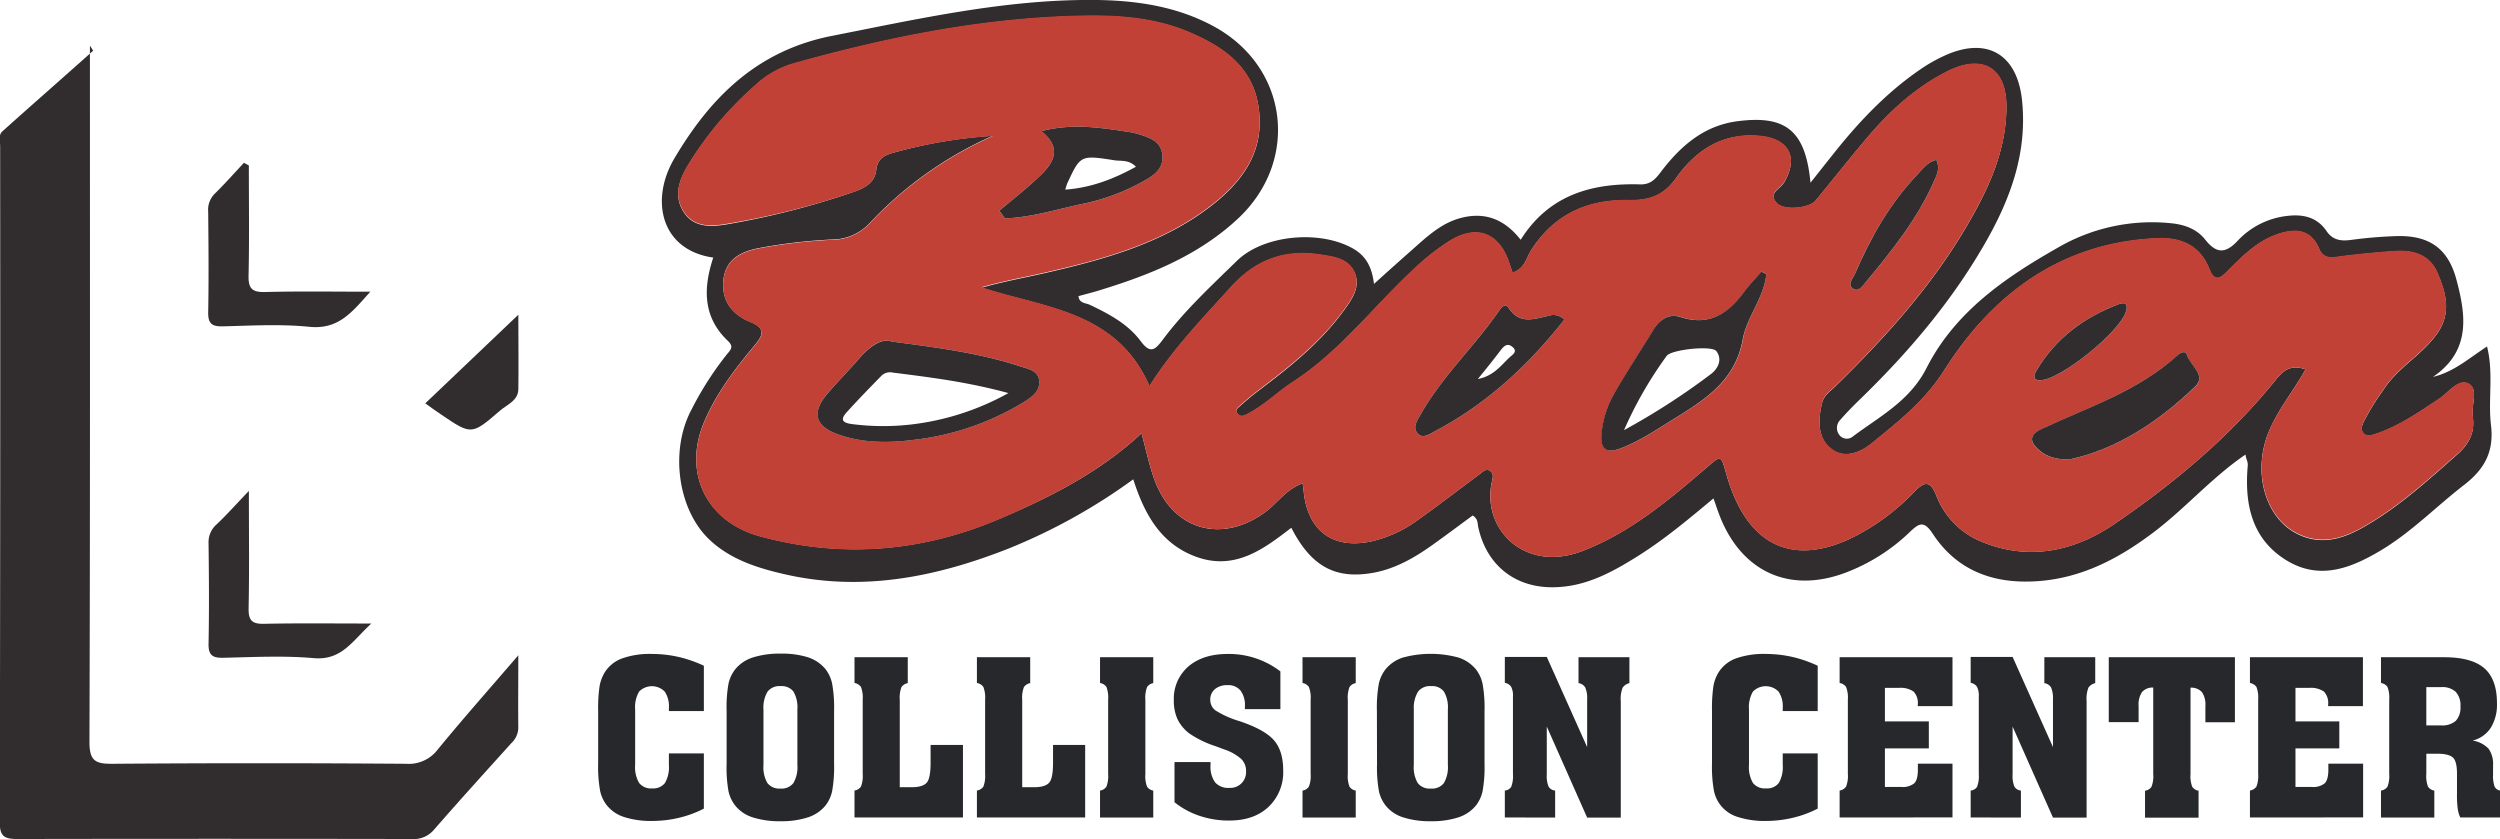 <svg id="Layer_1" data-name="Layer 1" xmlns="http://www.w3.org/2000/svg" viewBox="0 0 634.14 212.81"><defs><style>.cls-1{fill:#312c2d;}.cls-2{fill:#c14136;}.cls-3{fill:#27282c;}</style></defs><path class="cls-1" d="M590.89,358.89c5.28-1.26,9.07-4.7,13.7-7.71,1.71,6.81.23,13.47,1,19.93.81,6.67-1.57,11.13-6.82,15.19-7.1,5.48-13.39,12-21.18,16.64s-15.83,7.69-24.34,2.19-10.17-14.3-9.36-23.68c.1-1.14-.48-1.76-.56-2.86-8.6,5.85-15.32,13.72-23.5,19.86-9.65,7.26-20,12.42-32.49,12.36-9.92-.05-17.91-3.85-23.32-12.09-2.18-3.32-3.39-2.85-5.77-.55a48,48,0,0,1-15.4,10c-14.65,6-27.36.49-33-14.3-.47-1.23-.88-2.49-1.48-4.16-6.33,5.29-12.44,10.4-19.19,14.64s-13.54,7.92-21.74,7.9c-9.69,0-16.73-5.83-18.75-15.34-.2-.94,0-2-1.4-2.86-3.33,2.44-6.74,5-10.23,7.49-4.5,3.2-9.24,5.94-14.77,7-9.72,1.81-15.94-1.49-21-11.38-7.07,5.45-14.28,10.86-24,7.41-9-3.22-13.2-10.67-16.09-19.7a147.07,147.07,0,0,1-31.47,17.5c-18.28,7.23-37,11.06-56.6,6.66-7-1.57-14-3.75-19.32-8.75-8.2-7.64-10.19-22.77-4.67-33.09A81.46,81.46,0,0,1,158.26,353c1-1.16,1.54-1.88.13-3.22-6.44-6.11-6.27-13.43-3.73-21.15-13.37-1.93-16.06-14.67-9.87-25.14,9.16-15.51,21-27.35,39.93-31.09,22.06-4.34,44-9.3,66.6-9.12,10.55.09,20.94,1.58,30.39,6.75,18.9,10.34,21.76,34.08,6,48.76-10.15,9.44-22.61,14.36-35.59,18.29-1.59.48-3.2.88-4.81,1.32.15,1.87,1.84,1.71,2.9,2.22,4.85,2.31,9.62,4.84,12.87,9.2,2.45,3.29,3.64,2.27,5.62-.38,5.5-7.37,12.26-13.61,18.8-20,6.8-6.64,21.12-7.88,29.5-3.07,3.12,1.79,4.74,4.54,5.26,8.94,4-3.63,7.67-6.89,11.31-10.11,3.13-2.77,6.36-5.43,10.49-6.56,6.1-1.68,11.16.06,15.41,5.47,7.14-11.38,18-14.42,30.3-14.05,2.6.07,3.84-1.3,5.21-3.1,4.95-6.54,10.86-11.78,19.4-12.91,12.33-1.64,17.35,2.36,18.6,15.59,2.23-2.81,4-5.06,5.79-7.3,6.44-8.12,13.52-15.61,22.13-21.49a40.47,40.47,0,0,1,6.53-3.64c10.54-4.6,18,0,19.21,11.5,1.4,13.4-3,25.23-9.52,36.52-8.46,14.68-19.32,27.45-31.44,39.21-1.79,1.73-3.54,3.51-5.18,5.39a2.92,2.92,0,0,0-.26,3.71,2.38,2.38,0,0,0,3.57.4c6.84-5.09,14.41-9,18.64-17.36,7.21-14.17,19.91-22.89,33.38-30.53a47.49,47.49,0,0,1,28.46-6.15c3.34.31,6.57,1.35,8.79,4.14,2.64,3.34,4.93,3.88,8.21.37a20.27,20.27,0,0,1,12.53-6.34c4.09-.5,7.63.26,10.08,3.86,1.51,2.22,3.53,2.55,6,2.24a115.93,115.93,0,0,1,11.91-1c8.09-.17,12.9,3.12,15,11C599.22,343.15,600.6,352.25,590.89,358.89ZM558.56,357c-3.17,5.6-7,10.22-9.32,15.78-4.25,10.23-1,22.1,7.58,26.12,7.15,3.34,13.4.08,19.21-3.55,7.62-4.77,14.28-10.85,21-16.77,3-2.66,4.54-5.6,3.93-9.58-.43-2.87,1.57-7-1.08-8.35s-5.08,2.29-7.5,3.88c-5.15,3.37-10.18,6.93-16.11,8.88-1.09.36-2.37.79-3.18-.4-.6-.88-.15-1.93.27-2.85a65.7,65.7,0,0,1,5-8.05c3.59-5.56,9.6-8.69,13.44-14s2.42-10.42.21-15.55c-2-4.66-6.16-5.83-10.77-5.53q-7.46.5-14.87,1.49c-2.1.28-3.47,0-4.38-2.1-2.09-4.88-5.87-5.23-10.38-3.74-5.28,1.76-9,5.53-12.77,9.33-1.76,1.8-3.31,3.05-4.67-.39-2.34-6-7.16-8.09-13.15-7.85-24.26,1-41.75,14-54.07,33.4-5,7.9-11.59,13-18.29,18.48-3,2.47-7.16,4.2-10.57,1.4s-3.2-7.4-2.16-11.6c.48-1.91,2.11-2.95,3.4-4.21,12.42-12.12,24-24.92,32.9-39.94,5.63-9.52,10.4-19.4,10.44-30.8.05-9.87-5.9-13.55-14.78-9.17-8,4-14.56,9.9-20.32,16.66-4.52,5.32-8.84,10.81-13.28,16.2-1.67,2-8.11,2.61-9.89.63-2.28-2.53,1-3.67,1.92-5.28,3.7-6.37,1.13-11-6.18-11.73-9.43-.9-16.25,3.6-21.23,10.64-3.29,4.64-7,5.74-12.19,5.65-10.33-.18-18.74,3.59-24.55,12.61-1.26,2-1.7,4.8-4.76,5.77-.28-.8-.55-1.52-.79-2.26-2.56-7.94-8.37-10.1-15.39-5.65A58.63,58.63,0,0,0,333,331c-10.52,9.64-19.13,21.31-31.29,29.2-4,2.62-7.44,6.11-11.8,8.27-.84.41-1.53.61-2.21-.15-.84-.93,0-1.52.55-2,1.49-1.33,3-2.62,4.59-3.82,8-6.05,15.8-12.22,21.74-20.4,2.07-2.84,4.34-6,2.79-9.59s-5.29-4.07-8.85-4.6c-9.15-1.36-16.4,1.41-22.68,8.37-7.1,7.86-14.49,15.45-20.53,25-8.32-19.15-26.7-19.81-42.59-25,5.68-1.62,11.22-2.59,16.7-3.86,14.8-3.43,29.39-7.45,41.68-17,8.23-6.42,13.63-14.24,11.83-25.27-1.61-9.89-8.78-14.83-17.17-18.48-8.59-3.74-17.83-4.47-26.92-4.32-25.26.43-49.85,5.37-74.1,12.18a24,24,0,0,0-9.43,5.45,87.51,87.51,0,0,0-17,20.17c-2.2,3.65-3.75,7.62-1.28,11.73s6.79,4,10.73,3.38A203,203,0,0,0,190.15,312c2.69-.9,5.48-2.29,5.84-5.53.33-3,2.12-3.83,4.52-4.5a123.94,123.94,0,0,1,25.05-4.25,96.67,96.67,0,0,0-31.08,22,13,13,0,0,1-9.57,4.31,135.81,135.81,0,0,0-18.31,2.12c-4.51.82-8.82,2.64-9.37,8.21-.51,5.2,2.22,8.68,6.72,10.53,4,1.65,3.48,3.27,1.13,6.08-5,6-9.75,12.2-12.81,19.54-5.35,12.84.78,25.13,14.24,28.79,21.26,5.78,41.89,3.87,61.92-4.93C241,389,253.1,382.67,263.3,373.2c1.13,4.11,1.94,8.21,3.39,12.07,4.72,12.56,17,15.89,27.87,8,3.18-2.29,5.38-5.9,9.61-7.38.12.94.21,1.56.27,2.17,1.06,10,7.53,14.68,17.32,12.51a32.11,32.11,0,0,0,11.69-5.44c5.27-3.75,10.4-7.71,15.61-11.57.77-.57,1.58-1.52,2.63-.85s.7,1.83.49,2.74c-2.69,11.8,8.13,23.24,22.86,17.63,12-4.59,21.72-12.72,31.32-20.95,4.16-3.57,3.83-3.58,5.41,1.87,4.76,16.39,15.33,23.25,31.12,16a56.6,56.6,0,0,0,16.46-12c2.49-2.53,3.95-2.93,5.5.85a20.59,20.59,0,0,0,11.08,11.65c12.18,5.21,23.86,2.69,34.12-4.29,15.25-10.39,29.41-22.25,41.09-36.75C552.89,357.31,554.85,355.63,558.56,357Z" transform="translate(26.26 -263.29)"/><path class="cls-1" d="M105.21,429.51c0,7.1-.06,12.72,0,18.33a5.44,5.44,0,0,1-1.75,3.94c-6.58,7.29-13.19,14.56-19.66,22a6.7,6.7,0,0,1-5.65,2.33q-50-.09-100,0c-3.38,0-4.48-.71-4.47-4.32q.18-85.68.1-171.36c0-1.3-.52-2.84.57-3.83C-18,289.73-10.28,283-2.63,276.15l-.82-1.29v4.77c0,57.29.07,114.58-.12,171.86,0,4.83,1.53,5.58,5.85,5.54q37.23-.28,74.46,0a9.21,9.21,0,0,0,8.05-3.64C91.11,445.68,97.72,438.22,105.21,429.51Z" transform="translate(26.26 -263.29)"/><path class="cls-1" d="M36.87,387.81c0,10.91.13,20.36-.07,29.8-.06,3.1.92,4,4,3.91,8.61-.18,17.24-.07,27.14-.07-4.84,4.42-7.51,9.41-14.64,8.78-7.58-.67-15.28-.26-22.92-.09-2.76.06-3.8-.67-3.74-3.59.17-8.47.11-16.94,0-25.42a6,6,0,0,1,2-4.79C31.14,394,33.46,391.37,36.87,387.81Z" transform="translate(26.26 -263.29)"/><path class="cls-1" d="M36.86,305.25c0,9.31.14,18.63-.07,27.93-.07,3.27.86,4.26,4.16,4.18,8.61-.22,17.23-.08,26.72-.08-4.56,5.09-8,9.65-15.42,8.91s-14.64-.3-22-.12c-2.83.07-3.75-.75-3.7-3.62.16-8.48.08-17,0-25.46a5.69,5.69,0,0,1,1.6-4.5c2.58-2.54,5-5.26,7.46-7.9Z" transform="translate(26.26 -263.29)"/><path class="cls-1" d="M81.62,365.6l23.6-22.48c0,7.09.09,13,0,18.94-.07,2.91-2.9,3.87-4.7,5.43-7.16,6.2-7.21,6.15-14.94.91C84.31,367.57,83.13,366.68,81.62,365.6Z" transform="translate(26.26 -263.29)"/><path class="cls-2" d="M558.56,357c-3.71-1.38-5.67.3-7.42,2.48-11.68,14.5-25.84,26.36-41.09,36.75-10.26,7-21.94,9.5-34.12,4.29a20.59,20.59,0,0,1-11.08-11.65c-1.55-3.78-3-3.38-5.5-.85a56.6,56.6,0,0,1-16.46,12c-15.79,7.28-26.36.42-31.12-16-1.58-5.45-1.25-5.44-5.41-1.87-9.6,8.23-19.27,16.36-31.32,20.95-14.73,5.61-25.55-5.83-22.86-17.63.21-.91.51-2.11-.49-2.74s-1.86.28-2.63.85c-5.21,3.86-10.34,7.82-15.61,11.57a32.11,32.11,0,0,1-11.69,5.44c-9.79,2.17-16.26-2.47-17.32-12.51-.06-.61-.15-1.23-.27-2.17-4.23,1.48-6.43,5.09-9.61,7.38-10.89,7.85-23.15,4.52-27.87-8-1.45-3.86-2.26-8-3.39-12.07C253.1,382.67,241,389,228.43,394.45c-20,8.8-40.66,10.71-61.92,4.93-13.46-3.66-19.59-15.95-14.24-28.79,3.06-7.34,7.79-13.55,12.81-19.54,2.35-2.81,2.9-4.43-1.13-6.08-4.5-1.85-7.23-5.33-6.72-10.53.55-5.57,4.86-7.39,9.37-8.21a135.81,135.81,0,0,1,18.31-2.12,13,13,0,0,0,9.57-4.31,96.67,96.67,0,0,1,31.08-22A123.94,123.94,0,0,0,200.51,302c-2.4.67-4.19,1.54-4.52,4.5-.36,3.24-3.15,4.63-5.84,5.53a203,203,0,0,1-32.39,8.09c-3.94.63-8.23.78-10.73-3.38s-.92-8.08,1.28-11.73a87.51,87.51,0,0,1,17-20.17,24,24,0,0,1,9.43-5.45c24.25-6.81,48.84-11.75,74.1-12.18,9.09-.15,18.33.58,26.92,4.32,8.39,3.65,15.56,8.59,17.17,18.48,1.8,11-3.6,18.85-11.83,25.27-12.29,9.58-26.88,13.6-41.68,17-5.48,1.27-11,2.24-16.7,3.86,15.89,5.23,34.27,5.89,42.59,25,6-9.52,13.43-17.11,20.53-25,6.28-7,13.53-9.73,22.68-8.37,3.56.53,7.31,1,8.85,4.6s-.72,6.75-2.79,9.59c-5.94,8.18-13.78,14.35-21.74,20.4-1.58,1.2-3.1,2.49-4.59,3.82-.54.49-1.39,1.08-.55,2,.68.76,1.37.56,2.21.15,4.36-2.16,7.77-5.65,11.8-8.27,12.16-7.89,20.77-19.56,31.29-29.2a58.63,58.63,0,0,1,8.27-6.41c7-4.45,12.83-2.29,15.39,5.65.24.74.51,1.46.79,2.26,3.06-1,3.5-3.82,4.76-5.77,5.81-9,14.22-12.79,24.55-12.61,5.15.09,8.9-1,12.19-5.65,5-7,11.8-11.54,21.23-10.64,7.31.7,9.88,5.36,6.18,11.73-.94,1.61-4.2,2.75-1.92,5.28,1.78,2,8.22,1.38,9.89-.63,4.44-5.39,8.76-10.88,13.28-16.2,5.76-6.76,12.28-12.69,20.32-16.66,8.88-4.38,14.83-.7,14.78,9.17,0,11.4-4.81,21.28-10.44,30.8-8.88,15-20.48,27.82-32.9,39.94-1.29,1.26-2.92,2.3-3.4,4.21-1,4.2-1.35,8.72,2.16,11.6s7.55,1.07,10.57-1.4c6.7-5.5,13.28-10.58,18.29-18.48,12.32-19.43,29.81-32.42,54.07-33.4,6-.24,10.81,1.88,13.15,7.85,1.36,3.44,2.91,2.19,4.67.39,3.74-3.8,7.49-7.57,12.77-9.33,4.51-1.49,8.29-1.14,10.38,3.74.91,2.11,2.28,2.38,4.38,2.1q7.41-1,14.87-1.49c4.61-.3,8.77.87,10.77,5.53,2.21,5.13,3.6,10.28-.21,15.55s-9.85,8.45-13.44,14a65.7,65.7,0,0,0-5,8.05c-.42.92-.87,2-.27,2.85.81,1.19,2.09.76,3.18.4,5.93-1.95,11-5.51,16.11-8.88,2.42-1.59,4.88-5.23,7.5-3.88s.65,5.48,1.08,8.35c.61,4-.91,6.92-3.93,9.58-6.76,5.92-13.42,12-21,16.77-5.81,3.63-12.06,6.89-19.21,3.55-8.62-4-11.83-15.89-7.58-26.12C551.55,367.23,555.39,362.61,558.56,357Zm-358.69-7.09c-2.45-.92-5.46,1.11-8.14,4.23s-5.39,5.85-8,8.85c-4.15,4.78-3.34,8.42,2.72,10.53s12.62,2.17,19.07,1.33a68.26,68.26,0,0,0,27.58-9.39c2-1.26,4.54-2.76,4.22-5.67-.3-2.58-2.88-2.94-4.89-3.6C222.47,352.91,212.13,351.54,199.87,349.92Zm221.91-17.07-1.16-.67c-1.48,1.7-3.08,3.32-4.41,5.14-4,5.52-8.84,8.75-16.11,6.4-3.06-1-5.38.64-7,3.36-3.26,5.39-6.79,10.63-9.89,16.12a25.41,25.41,0,0,0-3.16,9.9c-.38,3.8.85,5.42,4.85,3.91,4.86-1.84,9.09-4.75,13.47-7.45,8-4.9,15.6-9.75,17.47-20.14C416.84,343.67,421.17,338.86,421.78,332.85ZM227.25,316.74l1.4,1.95c6.6-.26,12.9-2.23,19.32-3.61a53.9,53.9,0,0,0,17.1-6.57c2.16-1.34,3.9-3.17,3.49-6.11s-2.69-4-5.11-4.79a19.91,19.91,0,0,0-3.38-.85c-7.1-1.05-14.21-2.29-22.19-.19,5.08,4,3.33,7.64.28,10.71C234.77,310.68,230.91,313.6,227.25,316.74ZM498.78,379.8c11.82-2.56,22.47-9.48,31.79-18.45,2.93-2.82-1.26-5.27-2.06-7.92-.42-1.38-1.64-.74-2.4,0-10,9-22.58,13.15-34.43,18.66-3.79,1.76-2.7,3.78-.55,5.56C492.89,379.06,495.17,379.92,498.78,379.8ZM370.54,344.37a3.78,3.78,0,0,0-3.88-1c-3.73.8-7.48,2.31-10.27-2-.8-1.24-1.76-.18-2.32.64-6.21,9-14.38,16.58-19.84,26.18-.91,1.61-2.28,3.39-.94,5s3.23.11,4.54-.58C350.82,365.75,361.33,356,370.54,344.37Zm94.37-40.54c-2.29.57-3.33,2.16-4.55,3.45-7.06,7.42-12.13,16.12-16.1,25.49-.51,1.21-2.18,2.79-.3,3.85,1.28.72,2.35-.94,3.15-1.9,6.58-7.9,13-15.91,17.18-25.43C465,307.63,465.92,306,464.91,303.83Zm26.67,55.88c5.19-.43,19.56-12.06,21.35-17.17.66-1.87.1-2.79-1.71-2.11-8.81,3.31-16.05,8.66-20.92,16.86C489.58,358.52,489.28,360,491.58,359.71Z" transform="translate(26.26 -263.29)"/><path class="cls-1" d="M199.87,349.92c12.26,1.62,22.6,3,32.57,6.28,2,.66,4.59,1,4.89,3.6.32,2.91-2.19,4.41-4.22,5.67a68.26,68.26,0,0,1-27.58,9.39c-6.45.84-12.91.82-19.07-1.33s-6.87-5.75-2.72-10.53c2.6-3,5.4-5.84,8-8.85S197.42,349,199.87,349.92ZM229.53,363c-10.41-2.85-19.87-4-29.32-5.2a3.16,3.16,0,0,0-2.79.7c-3,3.08-6,6.14-8.91,9.36-1.37,1.54-1.56,2.63,1.33,3a61.76,61.76,0,0,0,14.88.12A66.49,66.49,0,0,0,229.53,363Z" transform="translate(26.26 -263.29)"/><path class="cls-1" d="M421.78,332.85c-.61,6-4.94,10.82-6,16.57-1.87,10.39-9.51,15.24-17.47,20.14-4.38,2.7-8.61,5.61-13.47,7.45-4,1.51-5.23-.11-4.85-3.91a25.41,25.41,0,0,1,3.16-9.9c3.1-5.49,6.63-10.73,9.89-16.12,1.65-2.72,4-4.35,7-3.36,7.27,2.35,12.06-.88,16.11-6.4,1.33-1.82,2.93-3.44,4.41-5.14Zm-36.1,39.55a177.12,177.12,0,0,0,21.92-14.13c1.81-1.31,3.17-3.69,1.51-5.91-1.16-1.53-11.52-.38-12.6,1.2A100.21,100.21,0,0,0,385.68,372.4Z" transform="translate(26.26 -263.29)"/><path class="cls-1" d="M227.25,316.74c3.66-3.14,7.52-6.06,10.91-9.46,3.05-3.07,4.8-6.69-.28-10.71,8-2.1,15.09-.86,22.19.19a19.91,19.91,0,0,1,3.38.85c2.42.8,4.7,1.8,5.11,4.79s-1.33,4.77-3.49,6.11a53.9,53.9,0,0,1-17.1,6.57c-6.42,1.38-12.72,3.35-19.32,3.61Zm34.63-11.15c-1.82-1.86-3.78-1.38-5.49-1.65-8.59-1.34-8.6-1.29-11.92,5.84-.17.36-.25.76-.53,1.61C250.6,310.9,256.22,308.69,261.88,305.59Z" transform="translate(26.26 -263.29)"/><path class="cls-1" d="M498.78,379.8c-3.61.12-5.89-.74-7.65-2.19-2.15-1.78-3.24-3.8.55-5.56,11.85-5.51,24.48-9.62,34.43-18.66.76-.7,2-1.34,2.4,0,.8,2.65,5,5.1,2.06,7.92C521.25,370.32,510.6,377.24,498.78,379.8Z" transform="translate(26.26 -263.29)"/><path class="cls-1" d="M370.54,344.37c-9.21,11.64-19.72,21.38-32.71,28.24-1.31.69-3.22,2.16-4.54.58s0-3.38.94-5c5.46-9.6,13.63-17.15,19.84-26.18.56-.82,1.52-1.88,2.32-.64,2.79,4.33,6.54,2.82,10.27,2A3.78,3.78,0,0,1,370.54,344.37Zm-22,15.07c4.06-.75,5.9-3.43,8.11-5.5.74-.69,2.23-1.5.64-2.72-1.24-1-2.1-.11-2.88.89C352.73,354.32,351,356.5,348.59,359.44Z" transform="translate(26.26 -263.29)"/><path class="cls-1" d="M464.91,303.83c1,2.17.12,3.8-.62,5.46-4.19,9.52-10.6,17.53-17.18,25.43-.8,1-1.87,2.62-3.15,1.9-1.88-1.06-.21-2.64.3-3.85,4-9.37,9-18.07,16.1-25.49C461.58,306,462.62,304.4,464.91,303.83Z" transform="translate(26.26 -263.29)"/><path class="cls-1" d="M491.58,359.71c-2.3.25-2-1.19-1.28-2.42,4.87-8.2,12.11-13.55,20.92-16.86,1.81-.68,2.37.24,1.71,2.11C511.14,347.65,496.77,359.28,491.58,359.71Z" transform="translate(26.26 -263.29)"/><path class="cls-3" d="M125.47,443.65a38.68,38.68,0,0,1,.36-6.33,10.16,10.16,0,0,1,1.22-3.34,8.74,8.74,0,0,1,4.41-3.65,21,21,0,0,1,7.7-1.16,30.28,30.28,0,0,1,6.63.74,32,32,0,0,1,6.49,2.25v11.49h-8.87v-.8a6.63,6.63,0,0,0-1.06-4.13,4.54,4.54,0,0,0-6.5,0,7.89,7.89,0,0,0-1,4.57v14a7.92,7.92,0,0,0,1,4.59,3.81,3.81,0,0,0,3.31,1.39,3.74,3.74,0,0,0,3.25-1.37,8.05,8.05,0,0,0,1-4.61V454.4h8.87v14a27.39,27.39,0,0,1-6.32,2.33,29.59,29.59,0,0,1-6.8.8,22.22,22.22,0,0,1-7.12-1,9.23,9.23,0,0,1-4.4-3,9,9,0,0,1-1.67-3.6,34.1,34.1,0,0,1-.5-7Z" transform="translate(26.26 -263.29)"/><path class="cls-3" d="M158.05,443.65a34.07,34.07,0,0,1,.49-7,9.23,9.23,0,0,1,1.67-3.56,9.43,9.43,0,0,1,4.4-3,22.27,22.27,0,0,1,7.12-1,22,22,0,0,1,7,.94,9.6,9.6,0,0,1,4.41,3,9.07,9.07,0,0,1,1.67,3.63,34,34,0,0,1,.5,6.93V457a34.1,34.1,0,0,1-.5,7,9,9,0,0,1-1.67,3.6,9.56,9.56,0,0,1-4.41,3,21.67,21.67,0,0,1-7,1,22.27,22.27,0,0,1-7.12-1,9.27,9.27,0,0,1-4.4-3,9.07,9.07,0,0,1-1.67-3.54,34,34,0,0,1-.49-7Zm9.35-.32v14a7.92,7.92,0,0,0,1,4.59,3.82,3.82,0,0,0,3.31,1.39A3.74,3.74,0,0,0,175,461.9a8.05,8.05,0,0,0,1-4.61v-14a8,8,0,0,0-1-4.58,3.74,3.74,0,0,0-3.25-1.38,3.82,3.82,0,0,0-3.31,1.39A7.89,7.89,0,0,0,167.4,443.33Z" transform="translate(26.26 -263.29)"/><path class="cls-3" d="M218,470.65H190.49v-6.84a2.39,2.39,0,0,0,1.64-1,7.52,7.52,0,0,0,.44-3.23V440.77a7.55,7.55,0,0,0-.44-3.23,2.43,2.43,0,0,0-1.64-1V430H204v6.57a2.42,2.42,0,0,0-1.59,1,7.48,7.48,0,0,0-.44,3.24v22.16h3.08c1.81,0,3.06-.38,3.74-1.13s1-2.45,1-5.1v-4.49H218Z" transform="translate(26.26 -263.29)"/><path class="cls-3" d="M249,470.65H221.54v-6.84a2.39,2.39,0,0,0,1.64-1,7.52,7.52,0,0,0,.44-3.23V440.77a7.55,7.55,0,0,0-.44-3.23,2.43,2.43,0,0,0-1.64-1V430h13.52v6.57a2.42,2.42,0,0,0-1.59,1,7.48,7.48,0,0,0-.44,3.24v22.16h3.07c1.82,0,3.07-.38,3.75-1.13s1-2.45,1-5.1v-4.49H249Z" transform="translate(26.26 -263.29)"/><path class="cls-3" d="M264.27,459.58a7.5,7.5,0,0,0,.43,3.25,2.35,2.35,0,0,0,1.57,1v6.84h-13.5v-6.84a2.37,2.37,0,0,0,1.62-1,7.52,7.52,0,0,0,.44-3.23V440.77a7.55,7.55,0,0,0-.44-3.23,2.41,2.41,0,0,0-1.62-1V430h13.5v6.57a2.33,2.33,0,0,0-1.57,1,7.53,7.53,0,0,0-.43,3.24Z" transform="translate(26.26 -263.29)"/><path class="cls-3" d="M271.66,466.78V456.59h9.14v.8a6.7,6.7,0,0,0,1.17,4.36,4.4,4.4,0,0,0,3.59,1.39,4,4,0,0,0,4.25-4.25,4.23,4.23,0,0,0-1.24-3.1,12.44,12.44,0,0,0-4.37-2.43l-2-.75a26.35,26.35,0,0,1-6.76-3.26,10.11,10.11,0,0,1-3-3.6,11.06,11.06,0,0,1-.95-4.77,10.79,10.79,0,0,1,3.71-8.65q3.69-3.16,10-3.16a21.44,21.44,0,0,1,13.32,4.43v9.57h-9v-.72a6.11,6.11,0,0,0-1.12-4,4,4,0,0,0-3.26-1.37,4.79,4.79,0,0,0-3.21,1,3.44,3.44,0,0,0-1.2,2.74,3.32,3.32,0,0,0,1.35,2.69,24.5,24.5,0,0,0,6.19,2.74c4.24,1.44,7.13,3.07,8.66,4.86s2.3,4.33,2.3,7.57a12.09,12.09,0,0,1-3.71,9.27q-3.69,3.48-10,3.48a23.28,23.28,0,0,1-7.52-1.2A20.43,20.43,0,0,1,271.66,466.78Z" transform="translate(26.26 -263.29)"/><path class="cls-3" d="M315.62,459.58a7.5,7.5,0,0,0,.43,3.25,2.35,2.35,0,0,0,1.58,1v6.84h-13.5v-6.84a2.37,2.37,0,0,0,1.61-1,7.32,7.32,0,0,0,.45-3.23V440.77a7.35,7.35,0,0,0-.45-3.23,2.41,2.41,0,0,0-1.61-1V430h13.5v6.57a2.33,2.33,0,0,0-1.58,1,7.53,7.53,0,0,0-.43,3.24Z" transform="translate(26.26 -263.29)"/><path class="cls-3" d="M323,443.65a33.89,33.89,0,0,1,.5-7,9.23,9.23,0,0,1,1.67-3.56,9.38,9.38,0,0,1,4.4-3,26.82,26.82,0,0,1,14.15,0,9.6,9.6,0,0,1,4.41,3,9.07,9.07,0,0,1,1.67,3.63,34,34,0,0,1,.5,6.93V457a34.1,34.1,0,0,1-.5,7,9,9,0,0,1-1.67,3.6,9.56,9.56,0,0,1-4.41,3,21.67,21.67,0,0,1-7,1,22.22,22.22,0,0,1-7.12-1,9.23,9.23,0,0,1-4.4-3,9.07,9.07,0,0,1-1.67-3.54,33.85,33.85,0,0,1-.5-7Zm9.36-.32v14a7.92,7.92,0,0,0,1,4.59,3.81,3.81,0,0,0,3.31,1.39A3.74,3.74,0,0,0,340,461.9a8.05,8.05,0,0,0,1-4.61v-14a8,8,0,0,0-1-4.58,3.74,3.74,0,0,0-3.25-1.38,3.81,3.81,0,0,0-3.31,1.39A7.89,7.89,0,0,0,332.37,443.33Z" transform="translate(26.26 -263.29)"/><path class="cls-3" d="M355.45,470.65l0-6.84a2.06,2.06,0,0,0,1.62-.94,7.46,7.46,0,0,0,.44-3.18V440a4.92,4.92,0,0,0-.46-2.51,2.42,2.42,0,0,0-1.6-1l0-6.57h10.64l10.24,22.88V440.66a6.7,6.7,0,0,0-.49-3,2.33,2.33,0,0,0-1.7-1.08V430h12.91v6.57a2.86,2.86,0,0,0-1.72,1.15,7.66,7.66,0,0,0-.47,3.4v29.56h-8.53l-10.24-23.09v12.13a7,7,0,0,0,.46,3.1,2.13,2.13,0,0,0,1.66,1l0,6.84Z" transform="translate(26.26 -263.29)"/><path class="cls-3" d="M408,443.65a38.68,38.68,0,0,1,.36-6.33,9.94,9.94,0,0,1,1.22-3.34,8.74,8.74,0,0,1,4.41-3.65,21,21,0,0,1,7.7-1.16,30.28,30.28,0,0,1,6.63.74,32,32,0,0,1,6.49,2.25v11.49h-8.87v-.8a6.63,6.63,0,0,0-1.06-4.13,4.54,4.54,0,0,0-6.5,0,7.89,7.89,0,0,0-1,4.57v14a7.92,7.92,0,0,0,1,4.59,3.81,3.81,0,0,0,3.31,1.39,3.74,3.74,0,0,0,3.25-1.37,8.05,8.05,0,0,0,1-4.61V454.4h8.87v14a27.39,27.39,0,0,1-6.32,2.33,29.59,29.59,0,0,1-6.8.8,22.22,22.22,0,0,1-7.12-1,8.75,8.75,0,0,1-6.07-6.6,34.1,34.1,0,0,1-.5-7Z" transform="translate(26.26 -263.29)"/><path class="cls-3" d="M440.37,470.65v-6.84a2.39,2.39,0,0,0,1.64-1,7.32,7.32,0,0,0,.45-3.23V440.77a7.35,7.35,0,0,0-.45-3.23,2.43,2.43,0,0,0-1.64-1V430H469V442.4H460.2V442a4.19,4.19,0,0,0-1.07-3.29,5.84,5.84,0,0,0-3.79-.93h-3.48v8.5H463v6.84H451.86v9.78H456a4.59,4.59,0,0,0,3.3-.92c.62-.61.92-1.77.92-3.46V457H469v13.63Z" transform="translate(26.26 -263.29)"/><path class="cls-3" d="M473.61,470.65l0-6.84a2.06,2.06,0,0,0,1.62-.94,7.46,7.46,0,0,0,.44-3.18V440a4.92,4.92,0,0,0-.46-2.51,2.42,2.42,0,0,0-1.6-1l0-6.57h10.64l10.24,22.88V440.66a6.84,6.84,0,0,0-.49-3,2.33,2.33,0,0,0-1.7-1.08V430h12.91v6.57a2.92,2.92,0,0,0-1.73,1.15,7.86,7.86,0,0,0-.46,3.4v29.56h-8.53l-10.24-23.09v12.13a7,7,0,0,0,.46,3.1,2.13,2.13,0,0,0,1.65,1l0,6.84Z" transform="translate(26.26 -263.29)"/><path class="cls-3" d="M519.92,437.69a3.59,3.59,0,0,0-2.84,1.14,5.62,5.62,0,0,0-.87,3.51v4.12h-7.57V430h32v16.49h-7.49v-4.12a5.57,5.57,0,0,0-.88-3.53,3.7,3.7,0,0,0-2.89-1.12l0,21.89a7.66,7.66,0,0,0,.43,3.25,2.4,2.4,0,0,0,1.61,1v6.84H517.84v-6.84a2.39,2.39,0,0,0,1.64-1,7.36,7.36,0,0,0,.44-3.23Z" transform="translate(26.26 -263.29)"/><path class="cls-3" d="M544.45,470.65v-6.84a2.44,2.44,0,0,0,1.65-1,7.52,7.52,0,0,0,.44-3.23V440.77a7.55,7.55,0,0,0-.44-3.23,2.48,2.48,0,0,0-1.65-1V430h28.66V442.4h-8.82V442a4.23,4.23,0,0,0-1.07-3.29,5.89,5.89,0,0,0-3.8-.93H556v8.5h11.12v6.84H556v9.78h4.11a4.63,4.63,0,0,0,3.31-.92c.61-.61.92-1.77.92-3.46V457h8.82v13.63Z" transform="translate(26.26 -263.29)"/><path class="cls-3" d="M589.19,459.58a7.5,7.5,0,0,0,.43,3.25,2.38,2.38,0,0,0,1.6,1v6.84H577.69v-6.84a2.42,2.42,0,0,0,1.65-1,7.52,7.52,0,0,0,.44-3.23V440.77a7.55,7.55,0,0,0-.44-3.23,2.45,2.45,0,0,0-1.65-1V430h16q7,0,10.22,2.8t3.2,8.93a11.11,11.11,0,0,1-1.58,6.18,7.69,7.69,0,0,1-4.6,3.23,7.13,7.13,0,0,1,4.05,2.06,6.77,6.77,0,0,1,1.14,4.33v2.19a8.14,8.14,0,0,0,.39,3.09,1.83,1.83,0,0,0,1.37,1v6.84H597.8a8.1,8.1,0,0,1-.63-2.12,25,25,0,0,1-.2-3.84v-5.21c0-2-.34-3.36-1-4s-2-1-3.86-1h-2.91Zm0-12.29h3.69a5.26,5.26,0,0,0,3.78-1.15,4.89,4.89,0,0,0,1.19-3.64,5.1,5.1,0,0,0-1.19-3.71,5,5,0,0,0-3.68-1.21h-3.79Z" transform="translate(26.26 -263.29)"/></svg>